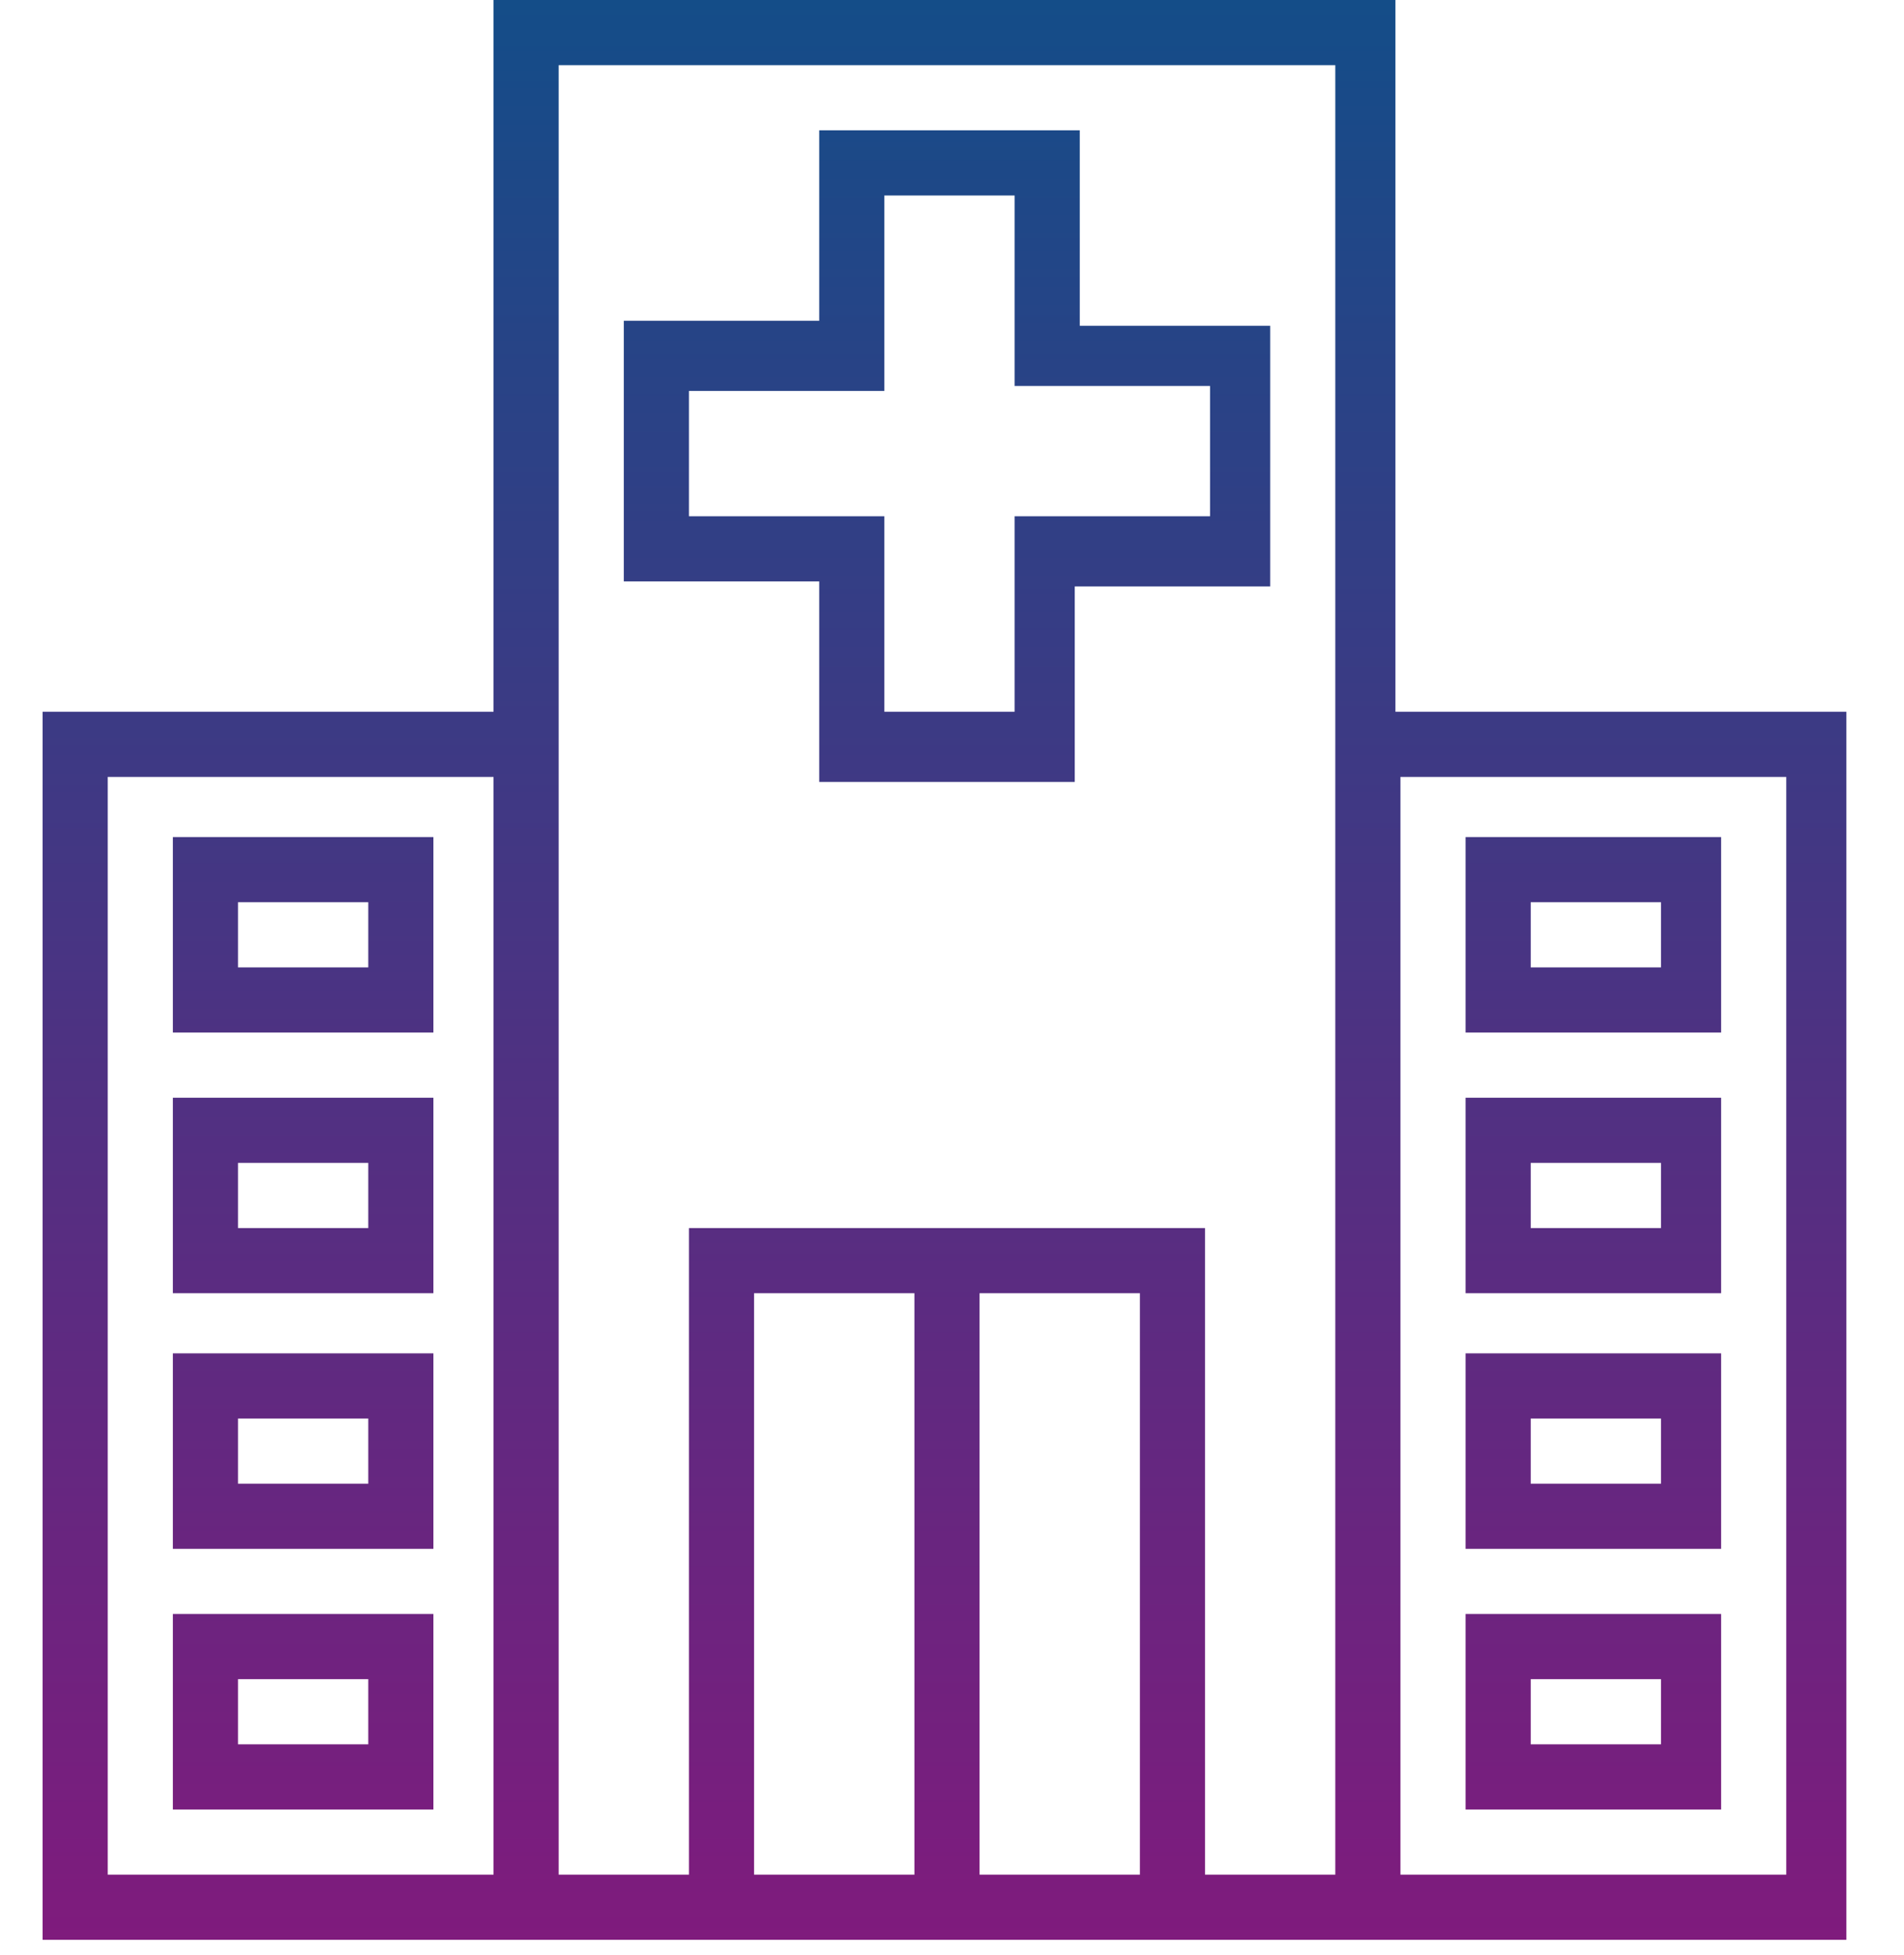 <?xml version="1.0" encoding="utf-8"?>
<!-- Generator: Adobe Illustrator 26.3.1, SVG Export Plug-In . SVG Version: 6.00 Build 0)  -->
<svg version="1.1" id="Layer_1" xmlns="http://www.w3.org/2000/svg" xmlns:xlink="http://www.w3.org/1999/xlink" x="0px" y="0px"
	 viewBox="0 0 37.3 39" style="enable-background:new 0 0 37.3 39;" xml:space="preserve"  width="38"  height="39">
<style type="text/css">
	.st0{fill:url(#SVGID_1_);}
</style>
<linearGradient id="SVGID_1_" gradientUnits="userSpaceOnUse" x1="18.579" y1="39" x2="18.579" y2="0.354" gradientTransform="matrix(1 0 0 -1 0 39)">
	<stop  offset="0" style="stop-color:#144D88"/>
	<stop  offset="3.184330e-02" style="stop-color:#174B88"/>
	<stop  offset="1" style="stop-color:#7F1B7D"/>
</linearGradient>
<path class="st0" d="M0.5,38.6V14.2h9V0h18v14.2h9v24.5H0.5z M27.6,37.4h7.7V15.5h-7.7V37.4z M23.7,24.5v12.9h2.6V1.3H10.8v36.1h2.6
	V24.5H23.7z M19.2,37.4h3.2V25.8h-3.2V37.4z M14.7,37.4h3.2V25.8h-3.2V37.4z M1.8,37.4h7.7V15.5H1.8V37.4z M28.9,36.1v-3.9H34v3.9
	H28.9z M30.2,34.8h2.6v-1.3h-2.6V34.8z M3.1,36.1v-3.9h5.2v3.9H3.1z M4.4,34.8H7v-1.3H4.4V34.8z M28.9,30.9v-3.9H34v3.9H28.9z
	 M30.2,29.6h2.6v-1.3h-2.6V29.6z M3.1,30.9v-3.9h5.2v3.9H3.1z M4.4,29.6H7v-1.3H4.4V29.6z M28.9,25.8v-3.9H34v3.9H28.9z M30.2,24.5
	h2.6v-1.3h-2.6V24.5z M3.1,25.8v-3.9h5.2v3.9H3.1z M4.4,24.5H7v-1.3H4.4V24.5z M28.9,20.6v-3.9H34v3.9H28.9z M30.2,19.3h2.6V18h-2.6
	V19.3z M3.1,20.6v-3.9h5.2v3.9H3.1z M4.4,19.3H7V18H4.4V19.3z M16,15.5v-3.9h-3.9V6.4H16V2.6h5.2v3.9H25v5.2h-3.9v3.9H16z
	 M13.4,10.3h3.9v3.9h2.6v-3.9h3.9V7.7h-3.9V3.9h-2.6v3.9h-3.9V10.3z"/>
</svg>
